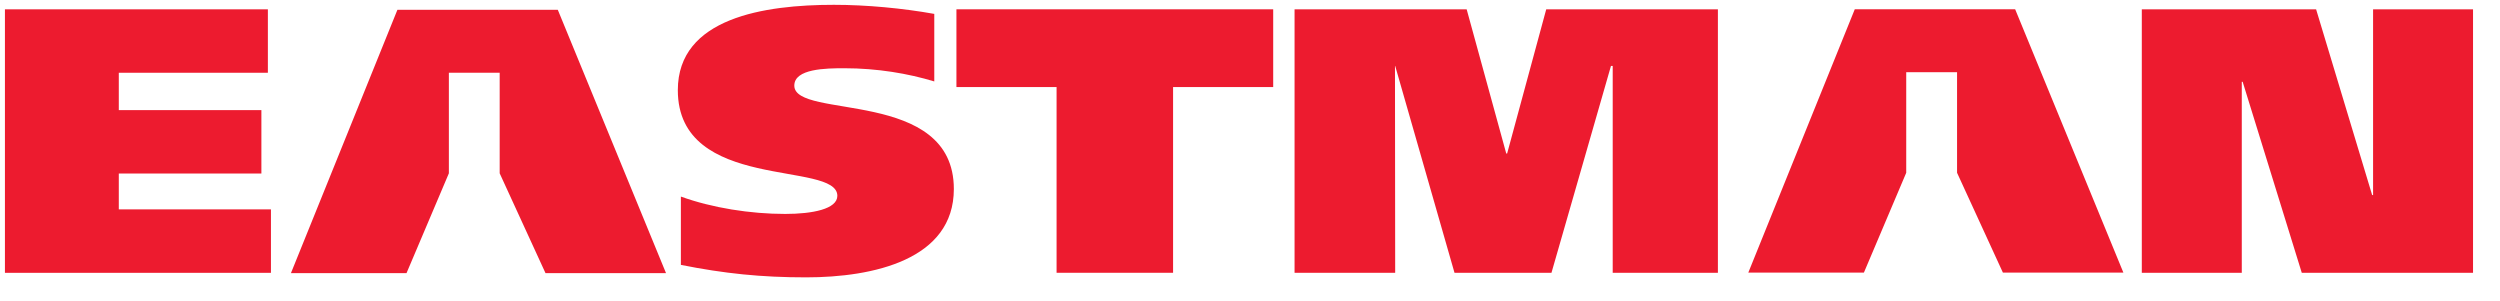 <svg width="108" height="13" viewBox="0 0 108 13" fill="none" xmlns="http://www.w3.org/2000/svg">
<g clip-path="url(#clip0_3615_7202)">
<path d="M92.526 0.403H100.056L102.477 8.426H102.517V0.403H106.835V11.786H99.437L96.883 3.534H96.845V11.786H92.526V0.403H92.526Z" fill="#ED1B2F"/>
<path d="M80.521 11.776L82.349 7.464V3.118H84.545V7.464L86.525 11.776H91.73L87.055 0.401H80.126L75.527 11.776H80.521H80.521Z" fill="#ED1B2F"/>
<path d="M55.925 0.403H63.36L65.07 6.632H65.108L66.797 0.403H74.213V11.786H69.669V2.848H69.594L67.023 11.786H62.835L60.272 2.848H60.263L60.272 11.786H55.925V0.403H55.925Z" fill="#ED1B2F"/>
<path d="M55.002 3.761H50.677V11.784H45.644V3.761H41.318V0.402H55.002V3.761H55.002Z" fill="#ED1B2F"/>
<path d="M40.361 3.518C39.234 3.176 37.901 2.948 36.474 2.948C35.685 2.948 34.314 2.964 34.314 3.698C34.314 5.182 41.206 3.78 41.206 8.165C41.206 11.215 37.732 11.982 34.822 11.982C32.888 11.982 31.292 11.818 29.414 11.443V8.492C30.765 8.981 32.418 9.242 33.92 9.242C35.103 9.242 36.173 9.03 36.173 8.46C36.173 6.926 29.282 8.313 29.282 3.894C29.282 0.763 33.037 0.208 36.023 0.208C37.432 0.208 38.99 0.355 40.361 0.6V3.518L40.361 3.518Z" fill="#ED1B2F"/>
<path d="M0.212 0.403H11.572V3.143H5.132V4.757H11.292V7.496H5.132V9.045H11.705V11.786H0.213V0.403L0.212 0.403Z" fill="#ED1B2F"/>
<path d="M17.561 11.8L19.391 7.487V3.141H21.586V7.487L23.566 11.8H28.772L24.097 0.424H17.168L12.568 11.8H17.562H17.561Z" fill="#ED1B2F"/>
</g>
<defs>
<clipPath id="clip0_3615_7202">
<rect width="107" height="12.185" fill="white" transform="translate(0.023)"/>
</clipPath>
</defs>
</svg>
